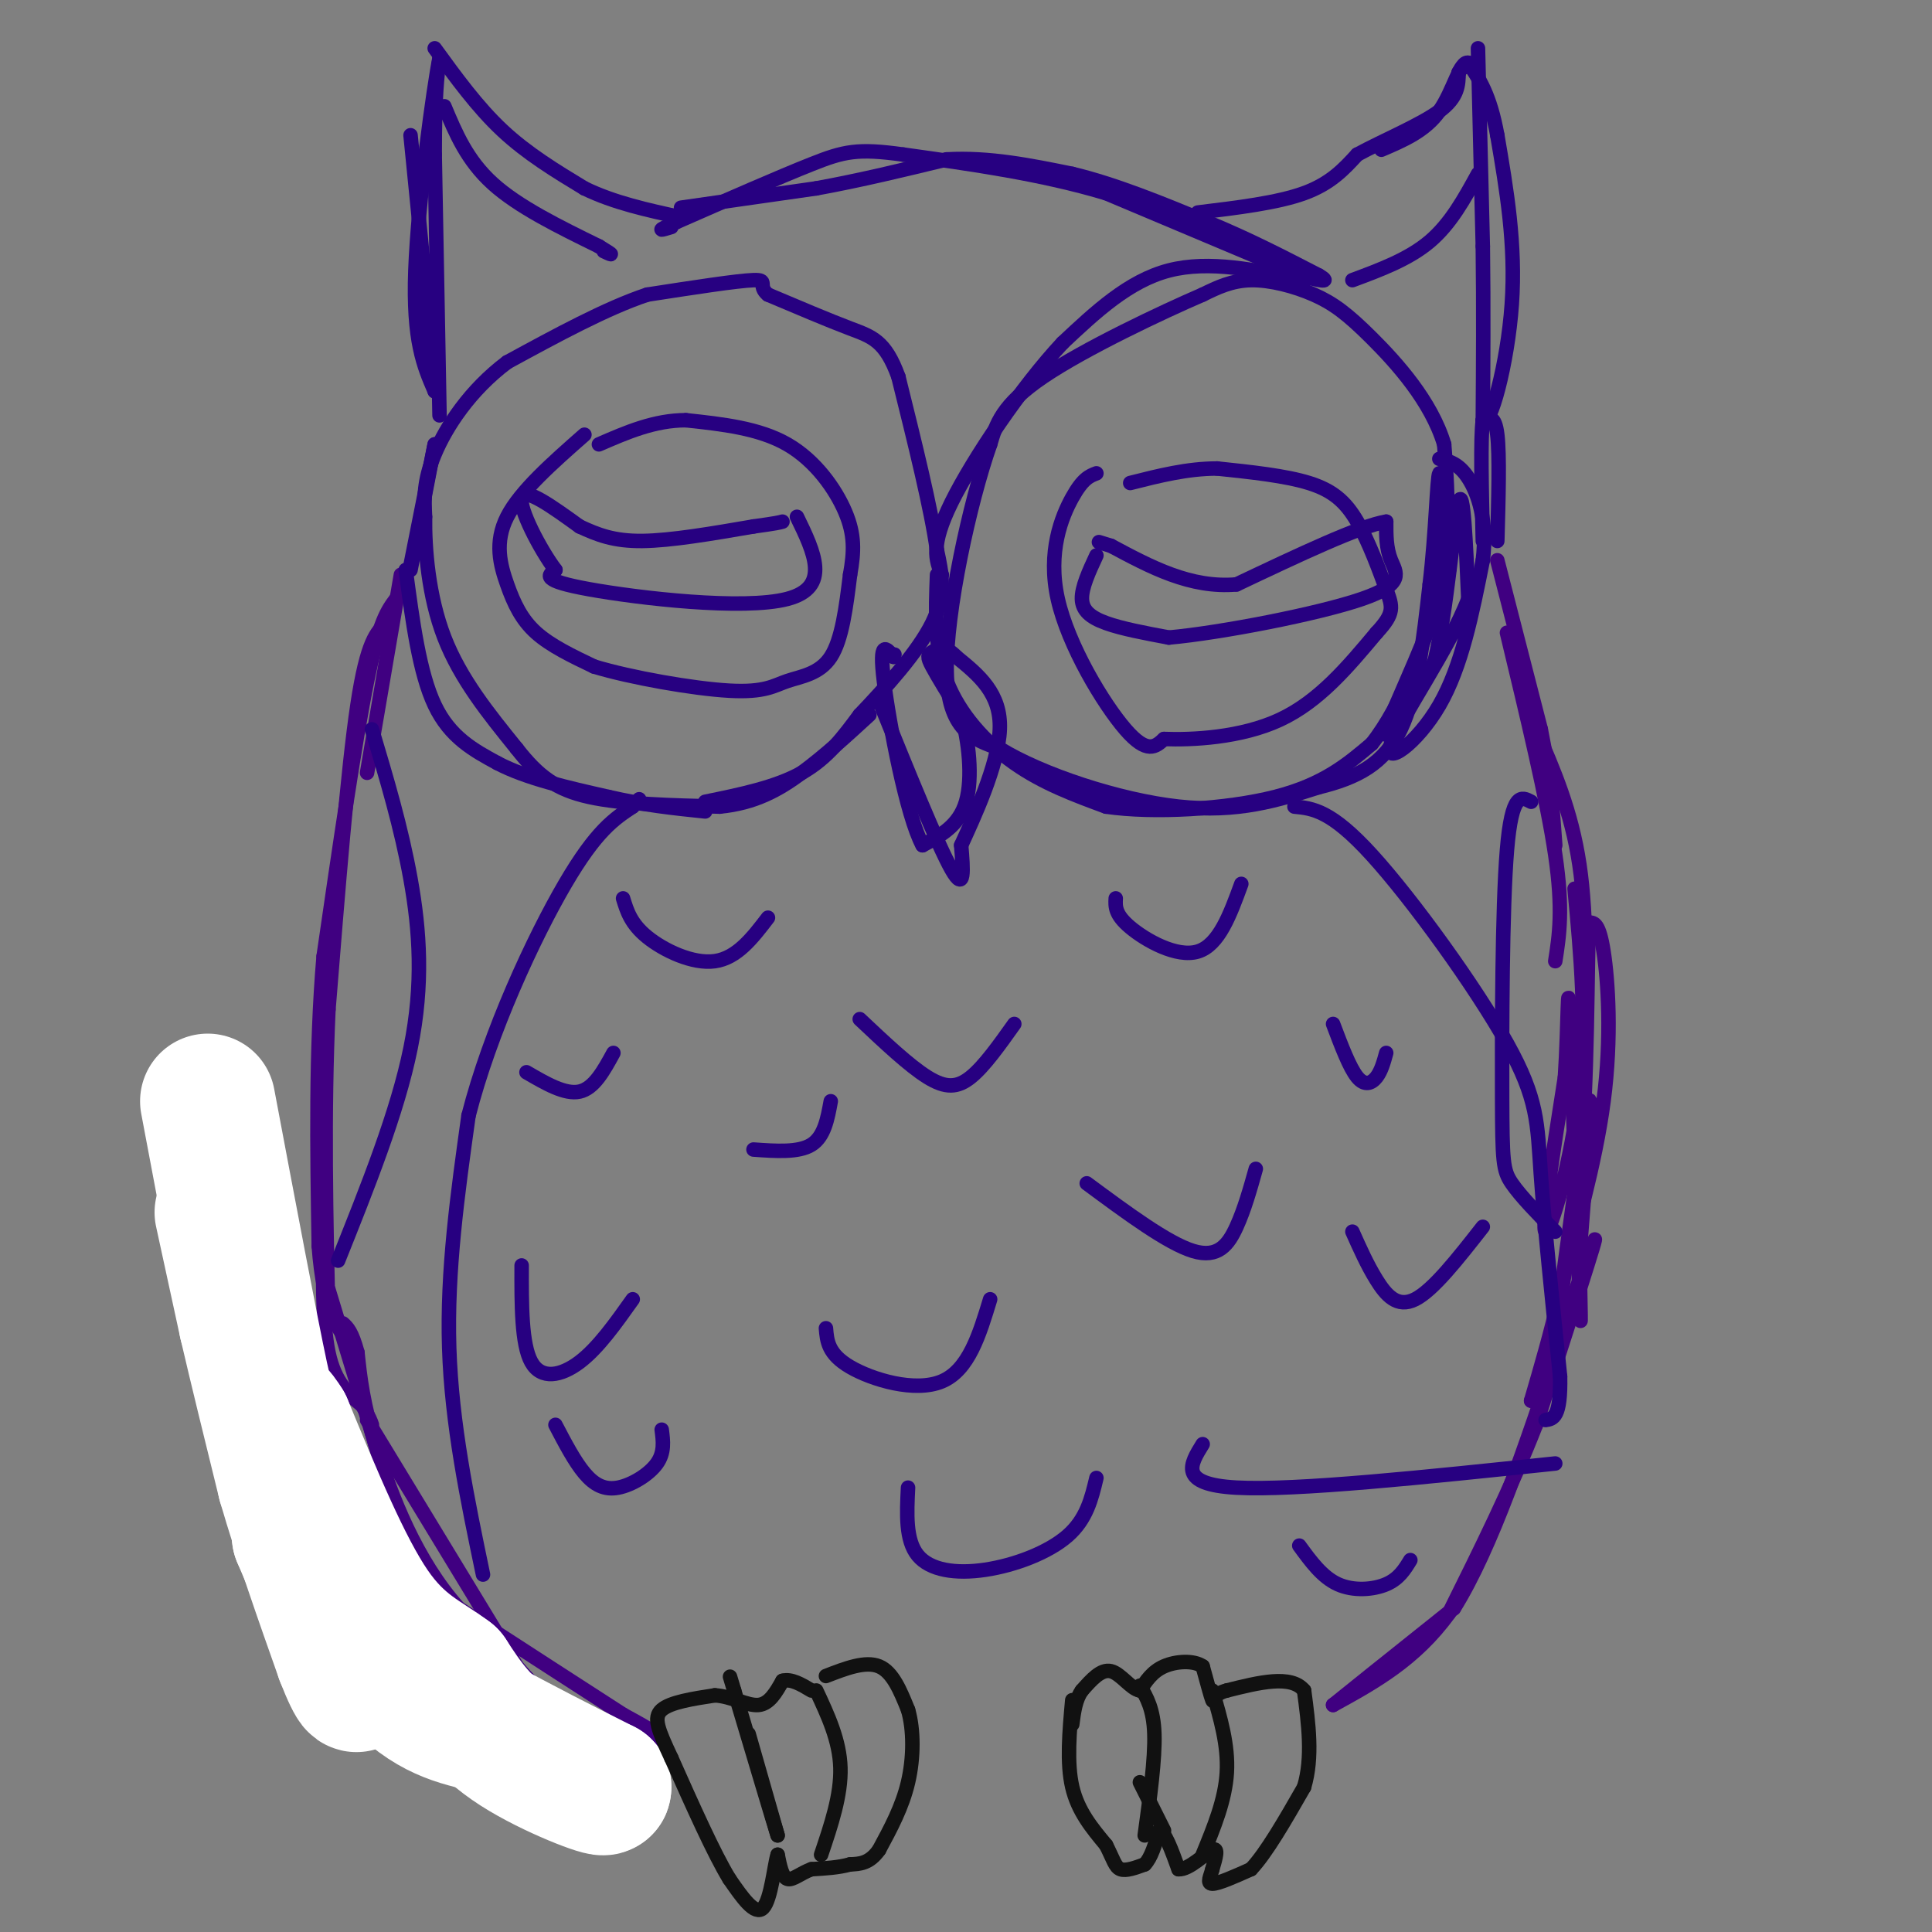 <svg viewBox='0 0 400 400' version='1.1' xmlns='http://www.w3.org/2000/svg' xmlns:xlink='http://www.w3.org/1999/xlink'><rect x="0" y="0" width="400" height="400" fill="#808080" stroke="none"/><g fill='none' stroke='#400081' stroke-width='3' stroke-linecap='round' stroke-linejoin='round'><path d='M310,116c0.000,0.000 9.000,35.000 9,35'/><path d='M319,151c2.000,9.833 2.500,16.917 3,24'/><path d='M312,131c4.167,17.333 8.333,34.667 10,46c1.667,11.333 0.833,16.667 0,22'/><path d='M318,151c3.667,8.417 7.333,16.833 9,28c1.667,11.167 1.333,25.083 1,39'/><path d='M326,184c1.289,13.800 2.578,27.600 1,42c-1.578,14.400 -6.022,29.400 -7,29c-0.978,-0.400 1.511,-16.200 4,-32'/><path d='M324,223c0.726,-11.155 0.542,-23.042 1,-12c0.458,11.042 1.560,45.012 2,57c0.440,11.988 0.220,1.994 0,-8'/><path d='M327,260c0.821,-10.988 2.875,-34.458 2,-32c-0.875,2.458 -4.679,30.845 -6,41c-1.321,10.155 -0.161,2.077 1,-6'/><path d='M324,263c1.929,-7.071 6.250,-21.750 8,-35c1.750,-13.250 0.929,-25.071 0,-31c-0.929,-5.929 -1.964,-5.964 -3,-6'/><path d='M329,191c-0.467,8.533 -0.133,32.867 -2,52c-1.867,19.133 -5.933,33.067 -10,47'/><path d='M317,290c1.867,-1.711 11.533,-29.489 13,-33c1.467,-3.511 -5.267,17.244 -12,38'/><path d='M318,295c-5.000,12.833 -11.500,25.917 -18,39'/><path d='M300,334c-7.000,9.667 -15.500,14.333 -24,19'/><path d='M276,353c0.167,-0.167 12.583,-10.083 25,-20'/><path d='M301,333c7.833,-12.500 14.917,-33.750 22,-55'/><path d='M82,124c-1.750,2.333 -3.500,4.667 -6,17c-2.500,12.333 -5.750,34.667 -9,57'/><path d='M67,198c-1.667,19.500 -1.333,39.750 -1,60'/><path d='M66,258c1.000,13.500 4.000,17.250 7,21'/><path d='M83,119c0.000,0.000 -7.000,41.000 -7,41'/><path d='M80,129c-2.000,1.833 -4.000,3.667 -6,17c-2.000,13.333 -4.000,38.167 -6,63'/><path d='M68,209c-1.000,21.333 -0.500,43.167 0,65'/><path d='M67,253c-0.167,10.333 -0.333,20.667 1,27c1.333,6.333 4.167,8.667 7,11'/><path d='M75,291c1.500,2.500 1.750,3.250 2,4'/><path d='M68,267c0.000,0.000 17.000,56.000 17,56'/><path d='M76,294c0.000,0.000 31.000,51.000 31,51'/><path d='M107,345c9.167,10.833 16.583,12.417 24,14'/><path d='M131,359c5.422,2.622 6.978,2.178 6,1c-0.978,-1.178 -4.489,-3.089 -8,-5'/><path d='M129,355c-7.000,-4.500 -20.500,-13.250 -34,-22'/><path d='M95,333c-8.889,-9.867 -14.111,-23.533 -17,-33c-2.889,-9.467 -3.444,-14.733 -4,-20'/><path d='M74,280c-1.167,-4.333 -2.083,-5.167 -3,-6'/></g>
<g fill='none' stroke='#FFFFFF' stroke-width='28' stroke-linecap='round' stroke-linejoin='round'><path d='M46,251c0.000,0.000 5.000,23.000 5,23'/><path d='M51,274c2.167,9.333 5.083,21.167 8,33'/><path d='M59,307c3.333,11.500 7.667,23.750 12,36'/><path d='M71,343c2.800,7.244 3.800,7.356 2,2c-1.800,-5.356 -6.400,-16.178 -11,-27'/><path d='M62,318c1.400,1.267 10.400,17.933 18,27c7.600,9.067 13.800,10.533 20,12'/><path d='M100,357c7.500,4.167 16.250,8.583 25,13'/><path d='M125,370c0.511,0.911 -10.711,-3.311 -18,-8c-7.289,-4.689 -10.644,-9.844 -14,-15'/><path d='M93,347c-4.933,-3.756 -10.267,-5.644 -16,-14c-5.733,-8.356 -11.867,-23.178 -18,-38'/><path d='M59,295c-3.422,-5.600 -2.978,-0.600 -5,-10c-2.022,-9.400 -6.511,-33.200 -11,-57'/></g>
<g fill='none' stroke='#111111' stroke-width='3' stroke-linecap='round' stroke-linejoin='round'><path d='M222,352c-0.583,6.500 -1.167,13.000 0,18c1.167,5.000 4.083,8.500 7,12'/><path d='M229,382c1.533,3.022 1.867,4.578 3,5c1.133,0.422 3.067,-0.289 5,-1'/><path d='M237,386c1.333,-1.333 2.167,-4.167 3,-7'/><path d='M240,379c1.167,0.167 2.583,4.083 4,8'/><path d='M244,387c2.178,0.178 5.622,-3.378 7,-4c1.378,-0.622 0.689,1.689 0,4'/><path d='M251,387c-0.356,1.422 -1.244,2.978 0,3c1.244,0.022 4.622,-1.489 8,-3'/><path d='M259,387c3.167,-3.333 7.083,-10.167 11,-17'/><path d='M270,370c1.833,-6.167 0.917,-13.083 0,-20'/><path d='M270,350c-2.667,-3.333 -9.333,-1.667 -16,0'/><path d='M254,350c-3.067,0.756 -2.733,2.644 -3,2c-0.267,-0.644 -1.133,-3.822 -2,-7'/><path d='M249,345c-1.867,-1.311 -5.533,-1.089 -8,0c-2.467,1.089 -3.733,3.044 -5,5'/><path d='M236,350c-1.844,-0.289 -3.956,-3.511 -6,-4c-2.044,-0.489 -4.022,1.756 -6,4'/><path d='M224,350c-1.333,1.833 -1.667,4.417 -2,7'/><path d='M236,349c1.417,2.417 2.833,4.833 3,10c0.167,5.167 -0.917,13.083 -2,21'/><path d='M251,350c1.667,5.667 3.333,11.333 3,17c-0.333,5.667 -2.667,11.333 -5,17'/><path d='M241,379c0.000,0.000 -5.000,-10.000 -5,-10'/><path d='M171,347c4.083,-1.583 8.167,-3.167 11,-2c2.833,1.167 4.417,5.083 6,9'/><path d='M188,354c1.200,4.111 1.200,9.889 0,15c-1.200,5.111 -3.600,9.556 -6,14'/><path d='M182,383c-2.000,2.833 -4.000,2.917 -6,3'/><path d='M176,386c-2.333,0.667 -5.167,0.833 -8,1'/><path d='M168,387c-2.267,0.822 -3.933,2.378 -5,2c-1.067,-0.378 -1.533,-2.689 -2,-5'/><path d='M161,384c-0.667,1.933 -1.333,9.267 -3,11c-1.667,1.733 -4.333,-2.133 -7,-6'/><path d='M151,389c-3.167,-5.167 -7.583,-15.083 -12,-25'/><path d='M139,364c-2.800,-5.978 -3.800,-8.422 -2,-10c1.800,-1.578 6.400,-2.289 11,-3'/><path d='M148,351c3.489,0.200 6.711,2.200 9,2c2.289,-0.200 3.644,-2.600 5,-5'/><path d='M162,348c1.833,-0.500 3.917,0.750 6,2'/><path d='M169,350c2.417,5.167 4.833,10.333 5,16c0.167,5.667 -1.917,11.833 -4,18'/><path d='M155,359c0.000,0.000 6.000,21.000 6,21'/><path d='M161,380c-0.500,-1.500 -4.750,-15.750 -9,-30'/><path d='M152,350c-1.500,-5.000 -0.750,-2.500 0,0'/></g>
<g fill='none' stroke='#270081' stroke-width='3' stroke-linecap='round' stroke-linejoin='round'><path d='M310,112c0.250,-8.917 0.500,-17.833 0,-22c-0.500,-4.167 -1.750,-3.583 -3,-3'/><path d='M307,87c-0.500,3.667 -0.250,14.333 0,25'/><path d='M85,118c0.000,0.000 5.000,-26.000 5,-26'/><path d='M90,92c0.000,-0.167 -2.500,12.417 -5,25'/><path d='M91,86c0.000,0.000 -1.000,-54.000 -1,-54'/><path d='M90,32c0.000,-12.333 0.500,-16.167 1,-20'/><path d='M91,12c-1.133,5.556 -4.467,29.444 -5,44c-0.533,14.556 1.733,19.778 4,25'/><path d='M90,81c-0.167,-4.667 -2.583,-28.833 -5,-53'/><path d='M90,10c4.417,6.083 8.833,12.167 14,17c5.167,4.833 11.083,8.417 17,12'/><path d='M121,39c6.167,3.000 13.083,4.500 20,6'/><path d='M141,43c0.000,0.000 28.000,-4.000 28,-4'/><path d='M169,39c9.167,-1.667 18.083,-3.833 27,-6'/><path d='M196,33c8.833,-0.500 17.417,1.250 26,3'/><path d='M222,36c9.000,2.167 18.500,6.083 28,10'/><path d='M250,46c8.500,3.500 15.750,7.250 23,11'/><path d='M273,57c3.167,1.833 -0.417,0.917 -4,0'/><path d='M267,56c0.000,0.000 -38.000,-16.000 -38,-16'/><path d='M229,40c-13.333,-4.000 -27.667,-6.000 -42,-8'/><path d='M187,32c-9.511,-1.333 -12.289,-0.667 -19,2c-6.711,2.667 -17.356,7.333 -28,12'/><path d='M140,46c-4.833,2.167 -2.917,1.583 -1,1'/><path d='M248,44c8.250,-1.000 16.500,-2.000 22,-4c5.500,-2.000 8.250,-5.000 11,-8'/><path d='M281,32c5.311,-2.889 13.089,-6.111 17,-9c3.911,-2.889 3.956,-5.444 4,-8'/><path d='M302,15c0.833,-1.500 0.917,-1.250 1,-1'/><path d='M306,10c0.000,0.000 1.000,41.000 1,41'/><path d='M307,51c0.167,12.833 0.083,24.417 0,36'/><path d='M307,87c1.467,1.822 5.133,-11.622 6,-24c0.867,-12.378 -1.067,-23.689 -3,-35'/><path d='M310,28c-1.500,-8.333 -3.750,-11.667 -6,-15'/><path d='M304,13c-1.733,-0.467 -3.067,5.867 -6,10c-2.933,4.133 -7.467,6.067 -12,8'/><path d='M280,58c5.833,-2.167 11.667,-4.333 16,-8c4.333,-3.667 7.167,-8.833 10,-14'/><path d='M92,22c2.333,5.583 4.667,11.167 10,16c5.333,4.833 13.667,8.917 22,13'/><path d='M124,51c3.833,2.333 2.417,1.667 1,1'/><path d='M84,118c1.417,10.667 2.833,21.333 6,28c3.167,6.667 8.083,9.333 13,12'/><path d='M103,158c6.000,3.167 14.500,5.083 23,7'/><path d='M126,165c7.167,1.667 13.583,2.333 20,3'/><path d='M146,166c7.333,-1.500 14.667,-3.000 20,-6c5.333,-3.000 8.667,-7.500 12,-12'/><path d='M178,148c5.156,-5.422 12.044,-12.978 15,-19c2.956,-6.022 1.978,-10.511 1,-15'/><path d='M194,114c-1.167,-8.500 -4.583,-22.250 -8,-36'/><path d='M186,78c-2.711,-7.511 -5.489,-8.289 -10,-10c-4.511,-1.711 -10.756,-4.356 -17,-7'/><path d='M159,61c-2.333,-1.889 0.333,-3.111 -3,-3c-3.333,0.111 -12.667,1.556 -22,3'/><path d='M134,61c-8.500,2.833 -18.750,8.417 -29,14'/><path d='M105,75c-7.756,5.822 -12.644,13.378 -15,19c-2.356,5.622 -2.178,9.311 -2,13'/><path d='M88,107c-0.089,6.556 0.689,16.444 4,25c3.311,8.556 9.156,15.778 15,23'/><path d='M107,155c4.467,5.711 8.133,8.489 15,10c6.867,1.511 16.933,1.756 27,2'/><path d='M149,167c7.356,-0.711 12.244,-3.489 17,-7c4.756,-3.511 9.378,-7.756 14,-12'/><path d='M194,119c-0.289,7.600 -0.578,15.200 2,22c2.578,6.800 8.022,12.800 14,17c5.978,4.200 12.489,6.600 19,9'/><path d='M229,167c9.844,1.444 24.956,0.556 35,-2c10.044,-2.556 15.022,-6.778 20,-11'/><path d='M284,154c6.178,-7.756 11.622,-21.644 14,-33c2.378,-11.356 1.689,-20.178 1,-29'/><path d='M299,92c-2.691,-8.981 -9.917,-16.933 -15,-22c-5.083,-5.067 -8.022,-7.249 -12,-9c-3.978,-1.751 -8.994,-3.072 -13,-3c-4.006,0.072 -7.003,1.536 -10,3'/><path d='M249,61c-8.400,3.622 -24.400,11.178 -33,17c-8.600,5.822 -9.800,9.911 -11,14'/><path d='M205,92c-4.200,11.911 -9.200,34.689 -9,47c0.200,12.311 5.600,14.156 11,16'/><path d='M207,155c8.644,5.333 24.756,10.667 37,12c12.244,1.333 20.622,-1.333 29,-4'/><path d='M273,163c8.022,-1.956 13.578,-4.844 17,-12c3.422,-7.156 4.711,-18.578 6,-30'/><path d='M296,121c1.289,-10.667 1.511,-22.333 2,-23c0.489,-0.667 1.244,9.667 2,20'/><path d='M300,118c-3.022,11.067 -11.578,28.733 -13,33c-1.422,4.267 4.289,-4.867 10,-14'/><path d='M297,137c2.578,-10.400 4.022,-29.400 5,-33c0.978,-3.600 1.489,8.200 2,20'/><path d='M304,124c-3.798,10.000 -14.292,25.000 -16,30c-1.708,5.000 5.369,0.000 10,-8c4.631,-8.000 6.815,-19.000 9,-30'/><path d='M307,116c1.000,-8.267 -1.000,-13.933 -3,-17c-2.000,-3.067 -4.000,-3.533 -6,-4'/><path d='M270,58c-9.833,-2.083 -19.667,-4.167 -28,-2c-8.333,2.167 -15.167,8.583 -22,15'/><path d='M220,71c-8.444,9.000 -18.556,24.000 -23,33c-4.444,9.000 -3.222,12.000 -2,15'/><path d='M227,115c-1.533,3.311 -3.067,6.622 -3,9c0.067,2.378 1.733,3.822 5,5c3.267,1.178 8.133,2.089 13,3'/><path d='M242,132c10.690,-0.964 30.917,-4.875 40,-8c9.083,-3.125 7.024,-5.464 6,-8c-1.024,-2.536 -1.012,-5.268 -1,-8'/><path d='M287,108c-5.333,0.833 -18.167,6.917 -31,13'/><path d='M256,121c-9.500,0.833 -17.750,-3.583 -26,-8'/><path d='M230,113c-4.333,-1.333 -2.167,-0.667 0,0'/><path d='M165,107c3.556,7.311 7.111,14.622 -2,17c-9.111,2.378 -30.889,-0.178 -41,-2c-10.111,-1.822 -8.556,-2.911 -7,-4'/><path d='M115,118c-3.178,-4.222 -7.622,-12.778 -7,-15c0.622,-2.222 6.311,1.889 12,6'/><path d='M120,109c3.733,1.733 7.067,3.067 13,3c5.933,-0.067 14.467,-1.533 23,-3'/><path d='M156,109c4.833,-0.667 5.417,-0.833 6,-1'/><path d='M182,145c6.083,15.000 12.167,30.000 15,35c2.833,5.000 2.417,0.000 2,-5'/><path d='M199,175c2.489,-5.444 7.711,-16.556 8,-24c0.289,-7.444 -4.356,-11.222 -9,-15'/><path d='M198,136c-2.452,-2.607 -4.083,-1.625 -5,-1c-0.917,0.625 -1.119,0.893 0,3c1.119,2.107 3.560,6.054 6,10'/><path d='M199,148c1.556,5.156 2.444,13.044 1,18c-1.444,4.956 -5.222,6.978 -9,9'/><path d='M191,175c-3.267,-5.933 -6.933,-25.267 -8,-34c-1.067,-8.733 0.467,-6.867 2,-5'/><path d='M185,136c0.333,-0.833 0.167,-0.417 0,0'/><path d='M227,98c-1.405,0.530 -2.810,1.060 -5,5c-2.190,3.940 -5.167,11.292 -3,21c2.167,9.708 9.476,21.774 14,27c4.524,5.226 6.262,3.613 8,2'/><path d='M241,153c5.689,0.222 15.911,-0.222 24,-4c8.089,-3.778 14.044,-10.889 20,-18'/><path d='M285,131c3.812,-4.093 3.341,-5.324 2,-9c-1.341,-3.676 -3.553,-9.797 -6,-14c-2.447,-4.203 -5.128,-6.486 -10,-8c-4.872,-1.514 -11.936,-2.257 -19,-3'/><path d='M252,97c-6.167,0.000 -12.083,1.500 -18,3'/><path d='M121,90c-6.655,5.857 -13.310,11.714 -16,17c-2.690,5.286 -1.417,10.000 0,14c1.417,4.000 2.976,7.286 6,10c3.024,2.714 7.512,4.857 12,7'/><path d='M123,138c7.601,2.311 20.604,4.589 28,5c7.396,0.411 9.183,-1.043 12,-2c2.817,-0.957 6.662,-1.416 9,-5c2.338,-3.584 3.169,-10.292 4,-17'/><path d='M176,119c0.857,-4.798 1.000,-8.292 -1,-13c-2.000,-4.708 -6.143,-10.631 -12,-14c-5.857,-3.369 -13.429,-4.185 -21,-5'/><path d='M142,87c-6.500,0.000 -12.250,2.500 -18,5'/><path d='M100,326c-3.250,-15.583 -6.500,-31.167 -7,-47c-0.500,-15.833 1.750,-31.917 4,-48'/><path d='M97,231c4.444,-17.422 13.556,-36.978 20,-48c6.444,-11.022 10.222,-13.511 14,-16'/><path d='M131,167c2.333,-2.667 1.167,-1.333 0,0'/><path d='M268,167c3.780,0.369 7.560,0.738 16,10c8.440,9.262 21.542,27.417 28,39c6.458,11.583 6.274,16.595 7,27c0.726,10.405 2.363,26.202 4,42'/><path d='M323,285c0.167,8.500 -1.417,8.750 -3,9'/><path d='M231,186c-0.089,1.667 -0.178,3.333 3,6c3.178,2.667 9.622,6.333 14,5c4.378,-1.333 6.689,-7.667 9,-14'/><path d='M276,212c1.711,4.533 3.422,9.067 5,11c1.578,1.933 3.022,1.267 4,0c0.978,-1.267 1.489,-3.133 2,-5'/><path d='M280,255c1.533,3.444 3.067,6.889 5,10c1.933,3.111 4.267,5.889 8,4c3.733,-1.889 8.867,-8.444 14,-15'/><path d='M225,245c8.378,6.200 16.756,12.400 22,14c5.244,1.600 7.356,-1.400 9,-5c1.644,-3.600 2.822,-7.800 4,-12'/><path d='M178,211c5.111,4.822 10.222,9.644 14,12c3.778,2.356 6.222,2.244 9,0c2.778,-2.244 5.889,-6.622 9,-11'/><path d='M129,186c0.800,2.622 1.600,5.244 5,8c3.400,2.756 9.400,5.644 14,5c4.600,-0.644 7.800,-4.822 11,-9'/><path d='M109,222c4.000,2.333 8.000,4.667 11,4c3.000,-0.667 5.000,-4.333 7,-8'/><path d='M108,262c-0.022,8.156 -0.044,16.311 2,20c2.044,3.689 6.156,2.911 10,0c3.844,-2.911 7.422,-7.956 11,-13'/><path d='M171,275c0.222,2.667 0.444,5.333 5,8c4.556,2.667 13.444,5.333 19,3c5.556,-2.333 7.778,-9.667 10,-17'/><path d='M156,238c4.667,0.333 9.333,0.667 12,-1c2.667,-1.667 3.333,-5.333 4,-9'/><path d='M249,299c-2.583,4.167 -5.167,8.333 7,9c12.167,0.667 39.083,-2.167 66,-5'/><path d='M269,320c2.378,3.267 4.756,6.533 8,8c3.244,1.467 7.356,1.133 10,0c2.644,-1.133 3.822,-3.067 5,-5'/><path d='M188,308c-0.268,5.440 -0.536,10.881 2,14c2.536,3.119 7.875,3.917 14,3c6.125,-0.917 13.036,-3.548 17,-7c3.964,-3.452 4.982,-7.726 6,-12'/><path d='M115,295c1.976,3.780 3.952,7.560 6,10c2.048,2.440 4.167,3.542 7,3c2.833,-0.542 6.381,-2.726 8,-5c1.619,-2.274 1.310,-4.637 1,-7'/><path d='M77,151c3.044,10.178 6.089,20.356 8,31c1.911,10.644 2.689,21.756 0,35c-2.689,13.244 -8.844,28.622 -15,44'/><path d='M317,166c-1.994,-1.065 -3.988,-2.131 -5,10c-1.012,12.131 -1.042,37.458 -1,51c0.042,13.542 0.155,15.298 2,18c1.845,2.702 5.423,6.351 9,10'/></g>
</svg>